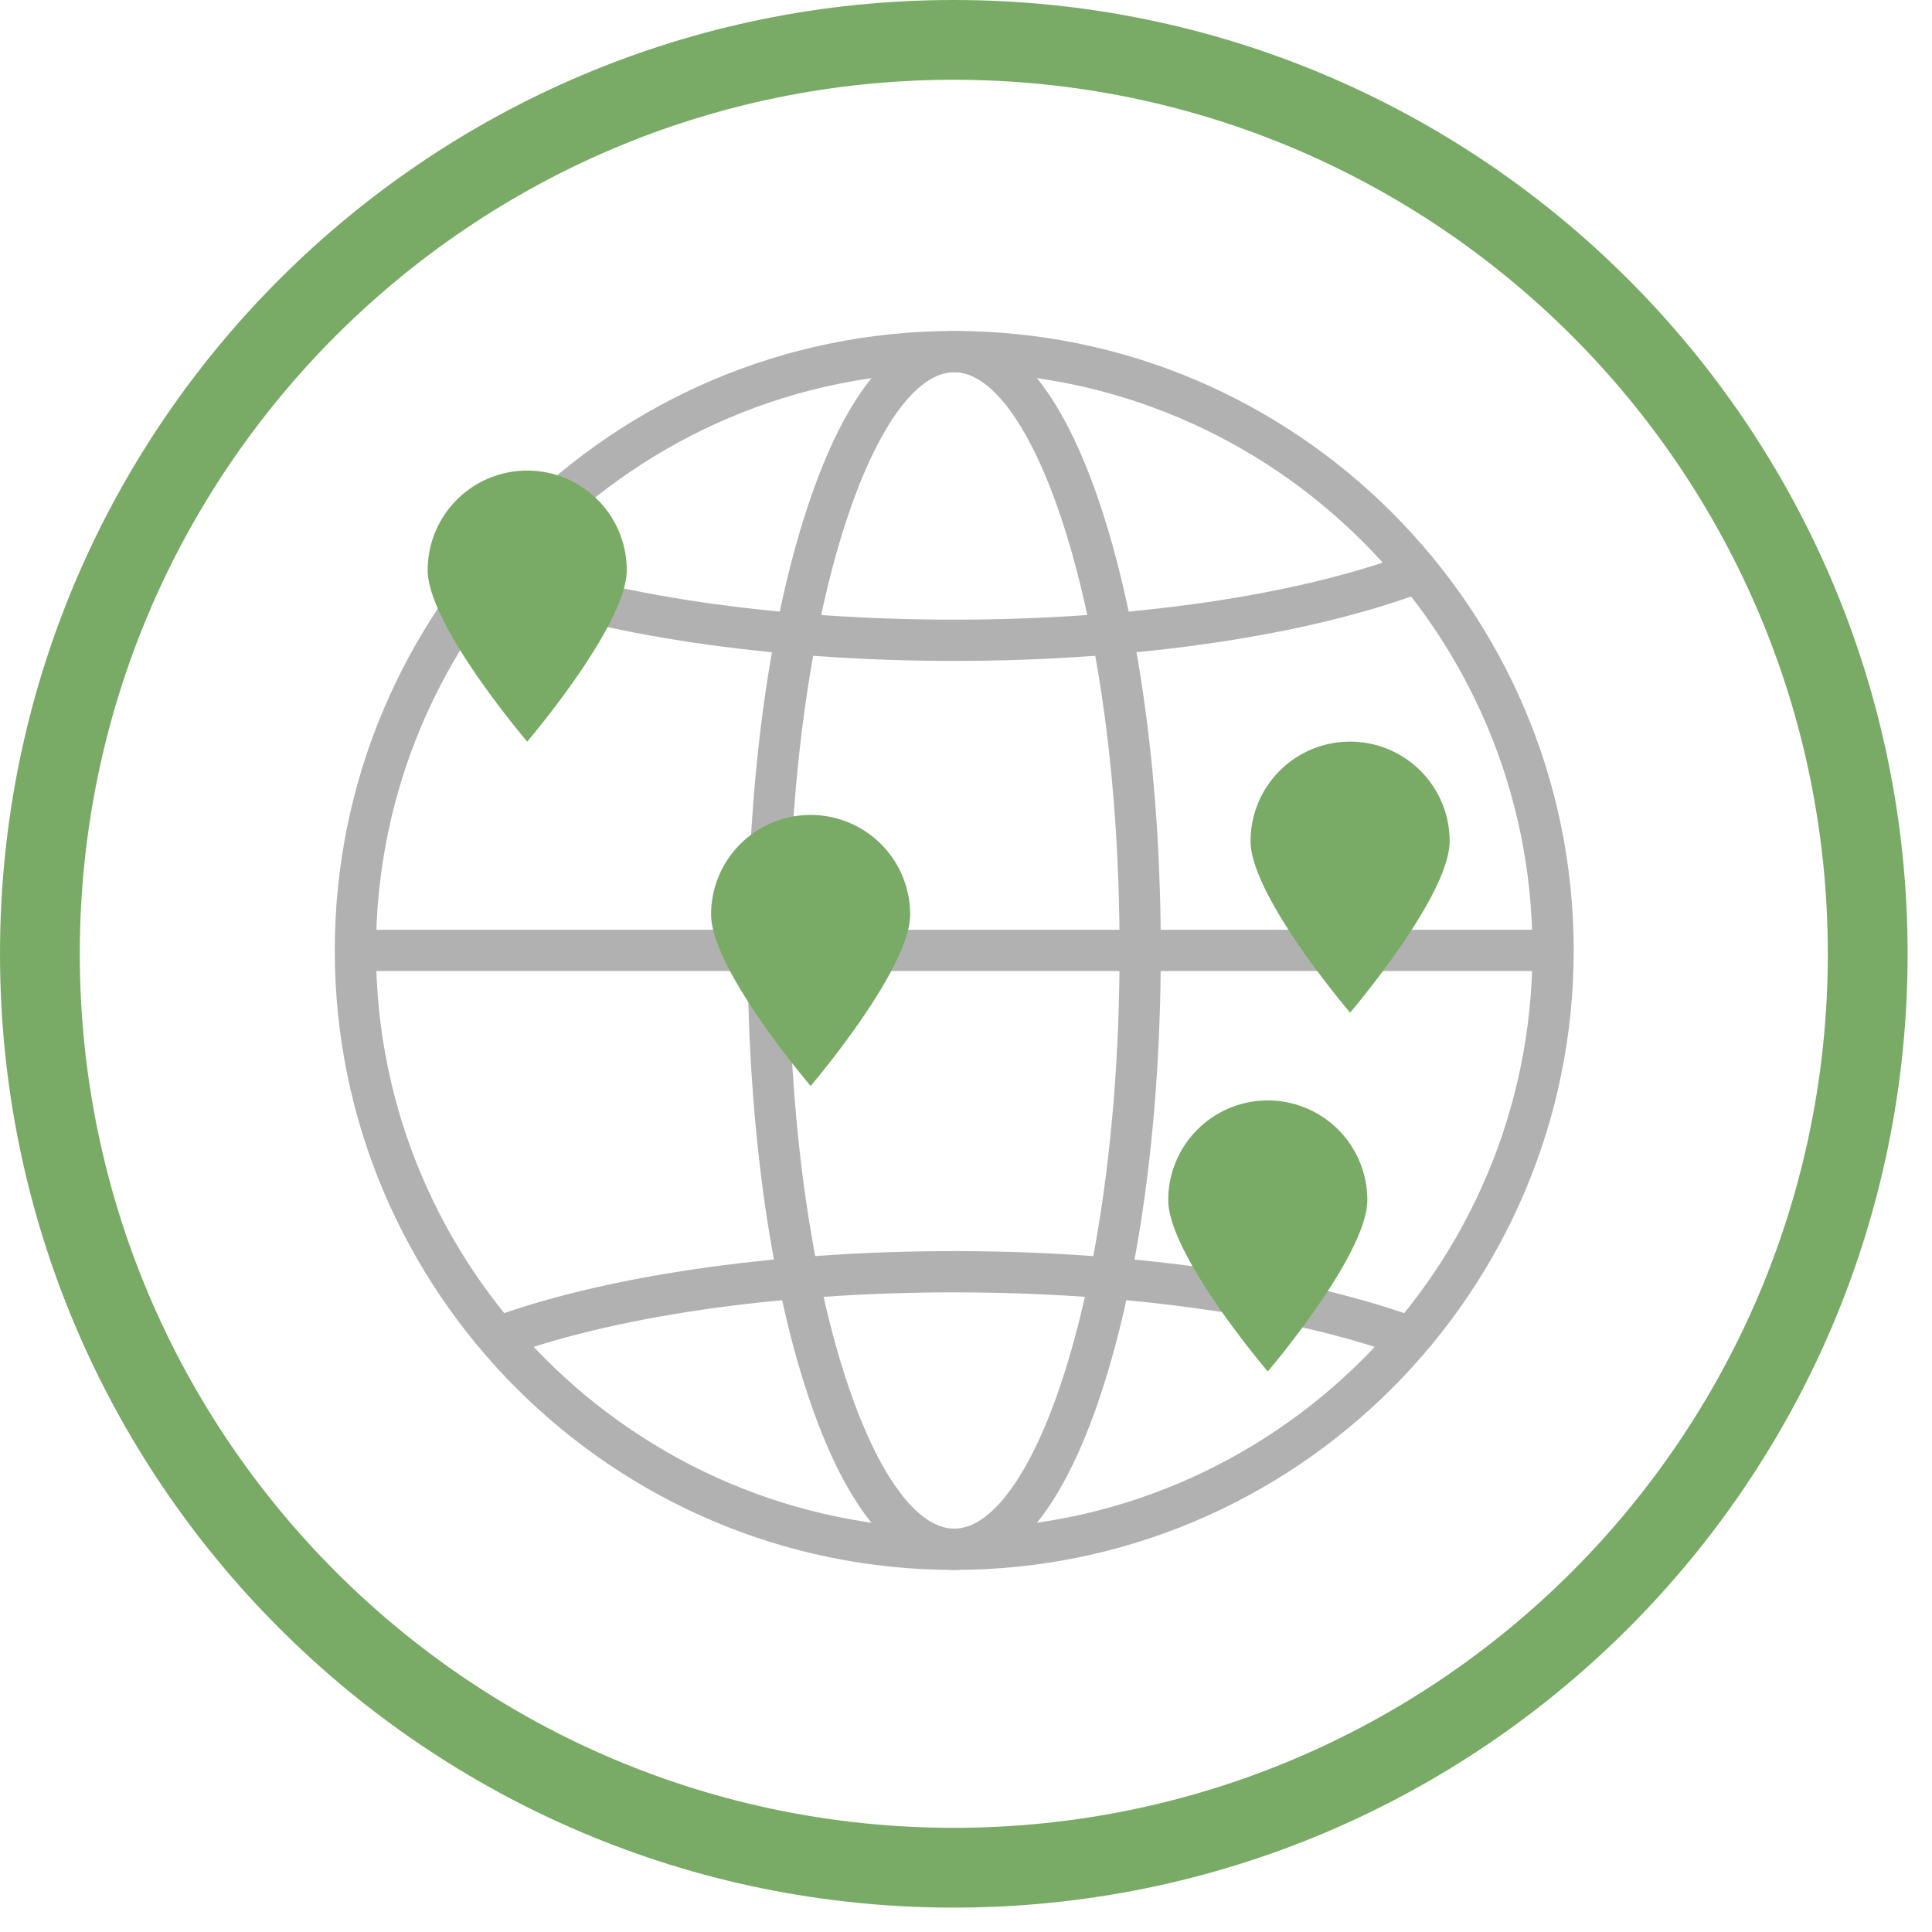 <svg xmlns:xlink="http://www.w3.org/1999/xlink" class="pdb-icon-box__item-icon style-svg replaced-svg svg-replaced-2" id="svg-replaced-2" viewBox="0 0 79 79" fill="none" xmlns="http://www.w3.org/2000/svg" width="79"  height="79" ><path d="M39.001 0C17.461 0 0 17.46 0 39.001c0 21.542 17.46 39.002 39.001 39.002 21.542 0 39.002-17.46 39.002-39.002C78.003 17.461 60.54 0 39 0zm0 74.74C19.265 74.74 3.263 58.738 3.263 39c0-19.736 15.999-35.738 35.738-35.738C58.741 3.262 74.74 19.264 74.74 39c0 19.738-16.002 35.74-35.74 35.74z" fill="#79AB66"></path><path d="M39.019 64.194c-13.967 0-25.33-11.364-25.33-25.33 0-13.967 11.363-25.33 25.33-25.33 13.966 0 25.33 11.363 25.33 25.33 0 13.969-11.364 25.33-25.33 25.33zm0-48.974c-13.036 0-23.644 10.608-23.644 23.644 0 13.036 10.608 23.643 23.644 23.643 13.036 0 23.643-10.607 23.643-23.643 0-13.036-10.607-23.644-23.643-23.644z" fill="#B1B1B1"></path><path d="M39.019 64.194c-2.468 0-4.605-2.684-6.181-7.766-1.462-4.705-2.266-10.942-2.266-17.564s.804-12.862 2.266-17.564c1.576-5.08 3.715-7.766 6.18-7.766s4.604 2.684 6.181 7.766c1.462 4.705 2.266 10.942 2.266 17.564s-.804 12.861-2.266 17.564c-1.577 5.082-3.716 7.766-6.18 7.766zm0-48.974c-3.2 0-6.76 9.711-6.76 23.644 0 13.932 3.564 23.643 6.76 23.643 3.198 0 6.76-9.71 6.76-23.643s-3.565-23.644-6.76-23.644z" fill="#B1B1B1"></path><path d="M39.018 27.025c-7.48 0-14.506-1.04-19.273-2.85l.599-1.577c4.584 1.743 11.389 2.74 18.674 2.74 7.283 0 14.09-.997 18.675-2.74l.598 1.577c-4.77 1.81-11.793 2.85-19.273 2.85zm18.672 28.56c-4.585-1.743-11.39-2.74-18.675-2.74-7.282 0-14.09.997-18.674 2.74l-.599-1.577c4.767-1.813 11.791-2.85 19.273-2.85 7.48 0 14.506 1.04 19.273 2.85l-.598 1.577zm5.658-17.565H14.53v1.687h48.817V38.02z" fill="#B1B1B1"></path><path d="M25.628 23.312c0 2.249-4.07 7.013-4.07 7.013s-4.07-4.764-4.07-7.013a4.07 4.07 0 118.14 0zm11.589 14.082c0 2.248-4.07 7.012-4.07 7.012s-4.07-4.764-4.07-7.012a4.068 4.068 0 014.07-4.07 4.068 4.068 0 014.07 4.07zM55.91 49.067c0 2.248-4.07 7.012-4.07 7.012s-4.07-4.764-4.07-7.012a4.07 4.07 0 118.14 0zm3.366-14.672c0 2.248-4.07 7.012-4.07 7.012s-4.07-4.764-4.07-7.012a4.068 4.068 0 014.07-4.07 4.07 4.07 0 014.07 4.07z" fill="#79AB66"></path></svg>